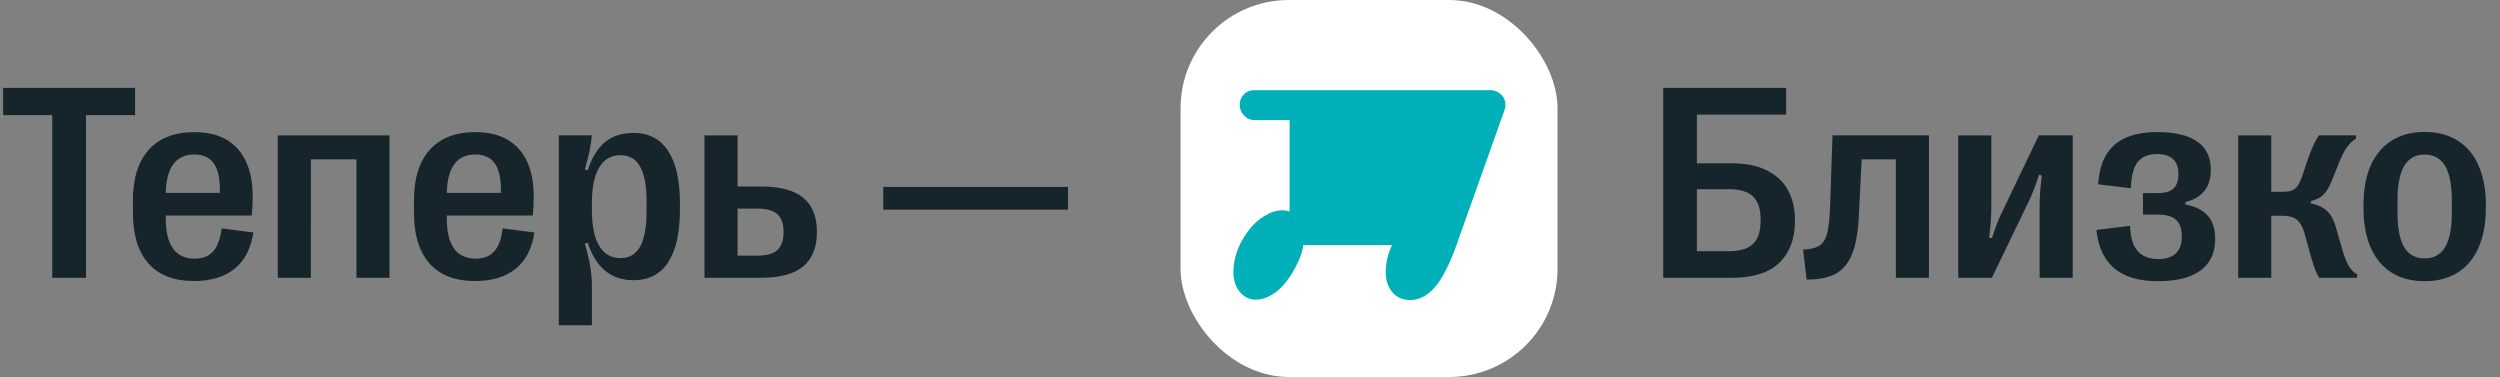 <svg width="252" height="38" fill="none" xmlns="http://www.w3.org/2000/svg"><rect width="100%" height="100%" fill="#808080" stroke="none"/><path d="M8.668 28H5.264V11.607H.314V8.86h13.303v2.748H8.668V28zm16.871-4.566c-.246 1.622-.88 2.843-1.9 3.664-1.012.82-2.384 1.23-4.116 1.23-1.977 0-3.495-.588-4.552-1.764-1.049-1.184-1.573-2.884-1.573-5.1v-1.27c0-2.215.534-3.915 1.6-5.1 1.066-1.185 2.607-1.778 4.621-1.778 1.878 0 3.322.561 4.334 1.682 1.012 1.121 1.518 2.716 1.518 4.785 0 .647-.032 1.294-.096 1.942h-8.668v.273c0 2.716.975 4.074 2.926 4.074.793 0 1.408-.241 1.846-.724.446-.483.733-1.258.86-2.325l3.2.41zm-5.947-7.862c-1.86 0-2.821 1.29-2.885 3.87h5.455v-.37c0-1.185-.214-2.064-.642-2.638-.429-.575-1.071-.862-1.928-.862zM31.336 28H28V13.645h11.266V28H35.93V16.064h-4.594V28zm22.531-4.566c-.246 1.622-.88 2.843-1.9 3.664-1.012.82-2.384 1.23-4.115 1.23-1.978 0-3.496-.588-4.553-1.764-1.048-1.184-1.572-2.884-1.572-5.1v-1.27c0-2.215.533-3.915 1.6-5.1 1.066-1.185 2.606-1.778 4.62-1.778 1.878 0 3.322.561 4.334 1.682 1.012 1.121 1.518 2.716 1.518 4.785 0 .647-.032 1.294-.096 1.942h-8.668v.273c0 2.716.975 4.074 2.926 4.074.793 0 1.408-.241 1.846-.724.446-.483.733-1.258.861-2.325l3.2.41zm-5.947-7.862c-1.86 0-2.821 1.29-2.885 3.87h5.455v-.37c0-1.185-.214-2.064-.642-2.638-.429-.575-1.071-.862-1.928-.862zm15.941-2.174c1.532 0 2.694.607 3.487 1.819.793 1.203 1.19 2.971 1.19 5.304v.602c0 2.333-.397 4.106-1.19 5.318-.793 1.204-1.955 1.805-3.487 1.805-2.26 0-3.8-1.262-4.62-3.787l-.288.11c.255.884.438 1.658.547 2.324.11.656.164 1.321.164 1.996v3.896h-3.336v-19.14h3.322c-.027.774-.26 1.918-.697 3.431l.287.096c.392-1.24.962-2.179 1.71-2.817.756-.638 1.726-.957 2.911-.957zm-1.312 2.243c-.939 0-1.654.41-2.147 1.23-.492.811-.738 1.996-.738 3.555v.78c0 1.567.246 2.76.738 3.581.492.82 1.208 1.23 2.147 1.23.875 0 1.531-.382 1.969-1.148.437-.775.656-1.95.656-3.527v-1.053c0-1.568-.219-2.734-.656-3.5-.438-.766-1.094-1.148-1.97-1.148zM71.012 28V13.645h3.336v5.154h2.351c1.923 0 3.345.378 4.266 1.135.92.756 1.38 1.895 1.38 3.418v.054c0 1.532-.46 2.68-1.38 3.446-.92.765-2.343 1.148-4.266 1.148h-5.687zm5.332-2.229c.93 0 1.6-.186 2.01-.56.419-.383.628-.984.628-1.805v-.054c0-.812-.21-1.4-.629-1.764-.41-.374-1.08-.56-2.01-.56h-1.995v4.744h1.996zm31.308-4.634h-18.62V18.84h18.62v2.297z" fill="#15252B"/><rect x="119" width="38" height="38" rx="10.916" fill="#fff"/><path d="M150.193 9.089H126.43c-.823 0-1.463.639-1.463 1.46 0 .823.64 1.553 1.463 1.553h3.564v9.225c-.731-.274-1.645-.092-2.376.365-.914.456-1.737 1.37-2.376 2.466-.64 1.096-.914 2.283-.914 3.288 0 1.004.365 1.917 1.188 2.465.731.457 1.736.366 2.65-.182.823-.457 1.645-1.37 2.285-2.557.457-.822.823-1.644.914-2.466h8.957a6.284 6.284 0 00-.64 2.74c0 1.004.366 1.917 1.188 2.465.823.457 1.828.457 2.742-.09 1.463-.823 2.468-3.106 3.199-5.115l4.844-13.608c.366-1.005-.365-2.01-1.462-2.01z" fill="#00B0B8"/><path d="M167.654 28V8.86h12.387v2.693h-8.996v4.908h3.514c1.44 0 2.634.246 3.582.738.957.483 1.658 1.153 2.105 2.01.456.857.684 1.85.684 2.98v.069c0 1.795-.524 3.204-1.573 4.224-1.039 1.012-2.638 1.518-4.798 1.518h-6.905zm6.617-2.68c1.122 0 1.933-.246 2.434-.738.51-.492.766-1.28.766-2.365v-.069c0-1.075-.256-1.854-.766-2.337-.501-.493-1.312-.739-2.434-.739h-3.226v6.248h3.226zm7.479-.164c.738-.036 1.285-.168 1.641-.396.364-.228.624-.634.779-1.217.155-.583.255-1.486.301-2.707l.246-7.191h9.721V28h-3.336V16.064h-3.446l-.287 5.756c-.082 1.604-.31 2.871-.683 3.801-.374.92-.93 1.582-1.668 1.983-.73.391-1.7.583-2.913.574l-.355-3.022zM197.391 28V13.645h3.336v6.972c0 1.158-.078 2.265-.233 3.322l.301.069c.273-.875.565-1.654.875-2.338l3.842-8.026h3.418V28h-3.336v-7.041c0-1.075.077-2.165.232-3.268l-.301-.068a21.869 21.869 0 01-.902 2.42L200.781 28h-3.39zm20.111.342c-3.764 0-5.824-1.723-6.18-5.168l3.391-.41c.036 1.139.287 1.982.752 2.529.474.547 1.176.82 2.105.82.748 0 1.326-.187 1.737-.56.41-.374.615-.93.615-1.668v-.041c0-.784-.196-1.35-.588-1.696-.383-.346-1.007-.52-1.873-.52h-1.449v-2.16h1.408c.775 0 1.326-.15 1.654-.45.337-.31.506-.793.506-1.45v-.04c0-.675-.182-1.176-.547-1.505-.364-.328-.893-.492-1.586-.492-.893 0-1.549.27-1.968.807-.42.528-.648 1.408-.684 2.639l-3.295-.397c.1-1.759.638-3.076 1.613-3.951.985-.875 2.429-1.313 4.334-1.313 1.787 0 3.131.32 4.033.957.912.639 1.368 1.586 1.368 2.844v.041c0 1.705-.853 2.776-2.557 3.213v.246c.994.182 1.741.556 2.242 1.121.502.556.752 1.326.752 2.31v.042c0 1.394-.492 2.452-1.476 3.172-.976.72-2.411 1.08-4.307 1.08zm8.107-.342V13.645h3.336v5.687h1.121c.383 0 .684-.036.903-.11.228-.081.428-.232.601-.45.173-.228.338-.57.492-1.026l.465-1.38c.237-.694.447-1.24.629-1.641.183-.401.383-.761.602-1.08h3.691l.041.341c-.31.155-.61.433-.902.834-.283.401-.57.966-.861 1.696l-.602 1.504c-.201.51-.401.911-.602 1.203-.191.282-.41.506-.656.67a3.141 3.141 0 01-.929.369v.246c.473.1.865.241 1.175.424.319.173.593.433.821.779.227.346.423.816.587 1.408l.52 1.819c.246.865.488 1.494.725 1.886.246.383.528.661.847.834l-.041.342h-3.801a6.49 6.49 0 01-.492-1.066 36.721 36.721 0 01-.533-1.778l-.41-1.49c-.201-.73-.469-1.23-.807-1.504-.337-.273-.797-.41-1.381-.41h-1.203V28h-3.336zm18.799.342c-1.303 0-2.42-.292-3.349-.875-.921-.593-1.623-1.44-2.106-2.543-.474-1.112-.711-2.43-.711-3.951v-.301c0-1.531.237-2.848.711-3.951.483-1.103 1.185-1.946 2.106-2.53.92-.592 2.037-.888 3.349-.888 1.313 0 2.429.296 3.35.888.92.584 1.618 1.427 2.092 2.53.483 1.103.724 2.42.724 3.95v.302c0 1.522-.241 2.839-.724 3.95-.474 1.104-1.176 1.951-2.106 2.544-.92.583-2.032.875-3.336.875zm0-2.297c.921 0 1.604-.374 2.051-1.121.456-.757.684-1.91.684-3.46V20.18c0-1.55-.228-2.703-.684-3.46-.447-.756-1.13-1.134-2.051-1.134-.92 0-1.609.378-2.064 1.135-.447.756-.67 1.91-.67 3.459v1.285c0 1.55.223 2.702.67 3.459.455.747 1.144 1.12 2.064 1.12z" fill="#15252B"/></svg>